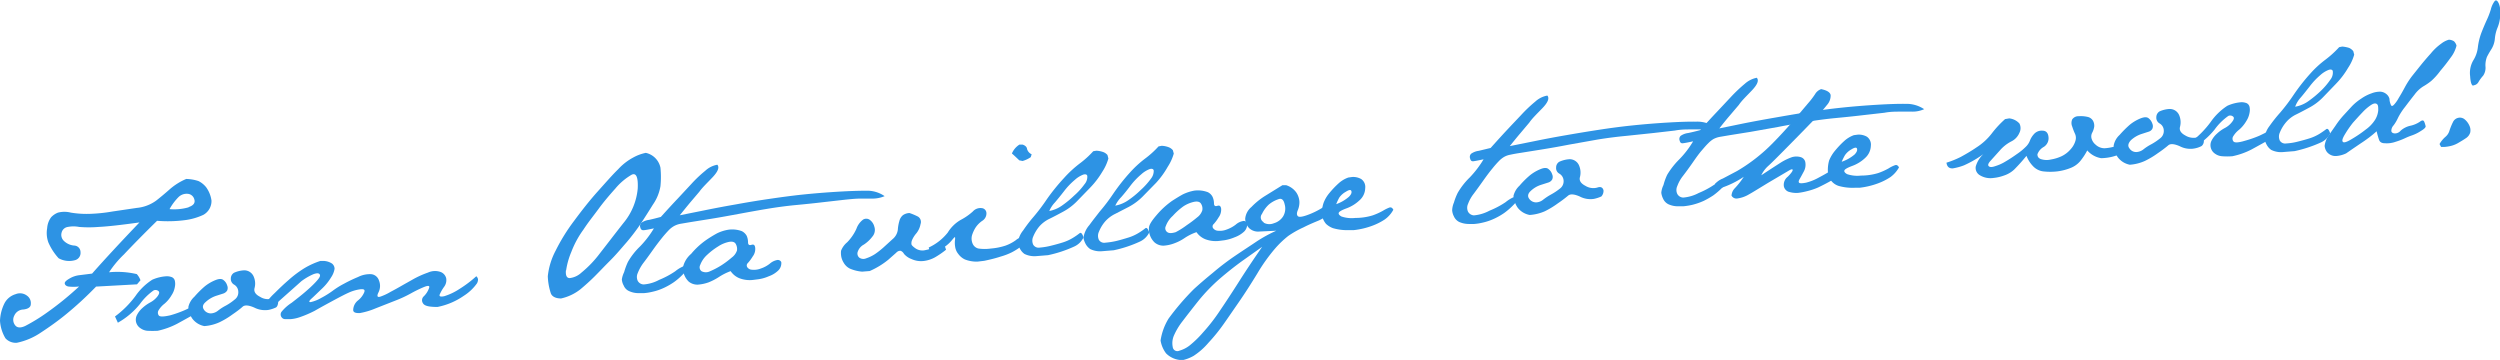 <?xml version="1.0"?>
<svg xmlns="http://www.w3.org/2000/svg" viewBox="0 0 244.34 35.22"><defs><style>.cls-1{fill:#2d93e4;}</style></defs><g id="&#x30EC;&#x30A4;&#x30E4;&#x30FC;_2" data-name="&#x30EC;&#x30A4;&#x30E4;&#x30FC; 2"><g id="&#x30C7;&#x30B6;&#x30A4;&#x30F3;"><path class="cls-1" d="M5.73,25.24a5.6,5.6,0,0,1-1-1.54,2.69,2.69,0,0,1-.12-1.4A2,2,0,0,1,5,21.23a1.8,1.8,0,0,1,.67-.45,2.52,2.52,0,0,1,1.25,0,9.49,9.49,0,0,0,1.9.12A15.63,15.63,0,0,0,11,20.67l2.37-.35a3.84,3.84,0,0,0,1.89-.71c.46-.36.91-.74,1.34-1.12a6,6,0,0,1,1.6-1,4.07,4.07,0,0,1,1.21.21,2.27,2.27,0,0,1,.73.59,2.89,2.89,0,0,1,.53,1.31A1.54,1.54,0,0,1,19.87,21a6.06,6.06,0,0,1-1.83.52,12.9,12.9,0,0,1-2.69.06q-1.95,1.92-3.24,3.29a10,10,0,0,0-1.45,1.74,8.38,8.38,0,0,1,2.71.18,1.82,1.82,0,0,1,.36.6l-.34.4-4,.22a33.78,33.78,0,0,1-3,2.76Q5.33,31.63,4,32.5a6.53,6.53,0,0,1-2.35,1,1.36,1.36,0,0,1-1.12-.44A3.81,3.81,0,0,1,0,31.35,4.16,4.16,0,0,1,.46,29.6a1.81,1.81,0,0,1,1.07-.85,1.12,1.12,0,0,1,1.11.15.88.88,0,0,1,.37.82c0,.31-.28.48-.73.53a1,1,0,0,0-.89.61.86.86,0,0,0,.09.93c.2.26.54.28,1,.06a17.44,17.44,0,0,0,2.07-1.27A30.19,30.19,0,0,0,7.73,28a4.5,4.5,0,0,1-1.07,0c-.19-.05-.3-.14-.33-.28s.12-.3.47-.5a2.44,2.44,0,0,1,1-.33L9,26.74c1.12-1.27,2.66-2.94,4.63-5-1.8.25-3.13.4-4,.44a11.66,11.66,0,0,1-1.9,0,2.87,2.87,0,0,0-1.1,0,.73.73,0,0,0-.61.56.81.81,0,0,0,.23.81,1.63,1.63,0,0,0,1,.45.64.64,0,0,1,.62.65.73.73,0,0,1-.51.77A2.12,2.12,0,0,1,5.73,25.24Zm12.71-5c.48-.16.66-.42.55-.76a.72.72,0,0,0-.67-.54,1.14,1.14,0,0,0-.88.33,5.33,5.33,0,0,0-.87,1.17A5.12,5.12,0,0,0,18.44,20.26Z"/><path class="cls-1" d="M11.24,30.93a9.51,9.51,0,0,0,2-2,5.83,5.83,0,0,1,1.64-1.59A4,4,0,0,1,16.29,27a1.36,1.36,0,0,1,.51.09.51.51,0,0,1,.29.36,1.42,1.42,0,0,1,0,.59,2.07,2.07,0,0,1-.32.81,3.17,3.17,0,0,1-.7.84,2.3,2.3,0,0,0-.56.62.45.45,0,0,0,0,.51c.11.16.48.14,1.12,0a10.91,10.91,0,0,0,1.41-.5c.3-.13.62-.3,1-.49l.26.71c-.76.43-1.43.8-2,1.11a7.6,7.6,0,0,1-1.89.68,10.21,10.21,0,0,1-1,0,1.35,1.35,0,0,1-.68-.25,1,1,0,0,1-.42-.56,1,1,0,0,1,.06-.7,2.36,2.36,0,0,1,.53-.7,3.85,3.85,0,0,1,.78-.56,2.2,2.2,0,0,0,.7-.58c.19-.25.23-.42.11-.53a.45.45,0,0,0-.47-.07,5.69,5.69,0,0,0-1.35,1.34,7.48,7.48,0,0,1-2.15,1.82Z"/><path class="cls-1" d="M19.94,30.28a.81.81,0,0,0,.67.35,1.2,1.2,0,0,0,.7-.27,4.76,4.76,0,0,1,.76-.49,5.12,5.12,0,0,0,.85-.58.87.87,0,0,0,.37-.78.82.82,0,0,0-.39-.68.64.64,0,0,1-.34-.61.66.66,0,0,1,.31-.56,2.7,2.7,0,0,1,1-.24,1,1,0,0,1,.94.65,1.69,1.69,0,0,1,.07,1.08c-.09.34.08.63.54.86a1.42,1.42,0,0,0,1.17.17q.49-.18.6.27c0,.32-.1.53-.22.6a3.16,3.16,0,0,1-.73.24,2.32,2.32,0,0,1-1.39-.23c-.55-.24-.93-.27-1.14-.08s-.53.44-1,.76a7.75,7.75,0,0,1-1.27.76,4.29,4.29,0,0,1-1.47.37,1.92,1.92,0,0,1-1.16-.71A2.18,2.18,0,0,1,18.41,30,1.94,1.94,0,0,1,19,29,9.52,9.52,0,0,1,20,28a4.08,4.08,0,0,1,1.05-.62c.37-.15.63-.15.8,0a1,1,0,0,1,.35.51.63.63,0,0,1,0,.51.71.71,0,0,1-.38.29l-.72.23a2.82,2.82,0,0,0-1,.6C19.82,29.76,19.75,30,19.94,30.28Z"/><path class="cls-1" d="M27.2,29.49c-.49.49-.8.71-.92.66A.51.51,0,0,1,26,29.8a.63.63,0,0,1,.1-.34,6.57,6.57,0,0,1,.75-.82c.43-.43.89-.87,1.4-1.31a10.85,10.85,0,0,1,1.52-1.13,7.58,7.58,0,0,1,1.55-.7l.23,0a1.63,1.63,0,0,1,.9.26.66.66,0,0,1,.25.51,2.09,2.09,0,0,1-.34.84,5.21,5.21,0,0,1-.91,1.12c-.39.37-.71.69-1,.95s-.27.38-.06.34a3.55,3.55,0,0,0,1-.4,8.88,8.88,0,0,0,1.14-.71,8,8,0,0,1,1.09-.68A14.22,14.22,0,0,1,35,27.07a2.53,2.53,0,0,1,1.31-.27.89.89,0,0,1,.73.62A1.39,1.39,0,0,1,37,28.56c-.19.38-.13.53.18.43a5.36,5.36,0,0,0,1-.47c.4-.21.76-.41,1.07-.59s.7-.39,1.15-.65a9.27,9.27,0,0,1,1.43-.64,1.66,1.66,0,0,1,1.23-.06.88.88,0,0,1,.55.62,1.09,1.09,0,0,1-.21.84,4,4,0,0,0-.42.73c-.08.2.06.26.44.18a5.92,5.92,0,0,0,1.49-.71A11.35,11.35,0,0,0,46.55,27a.46.46,0,0,1,.17.31.8.8,0,0,1-.1.38,4.6,4.6,0,0,1-1.29,1.22A6.81,6.81,0,0,1,42.76,30c-.8,0-1.27-.09-1.42-.36a.52.52,0,0,1,.08-.68,2.08,2.08,0,0,0,.49-.74c.13-.3,0-.36-.49-.16a12.5,12.5,0,0,0-1.27.62,11.92,11.92,0,0,1-1.56.72l-1.91.75a7.07,7.07,0,0,1-1.52.45h-.07c-.35,0-.55-.07-.57-.28a1.23,1.23,0,0,1,.46-.95,2,2,0,0,0,.61-.78c.11-.27,0-.37-.43-.31a4.08,4.08,0,0,0-1.14.35c-.37.17-.85.42-1.46.75s-1.2.65-1.81,1A10.86,10.86,0,0,1,29.3,31a3.56,3.56,0,0,1-.88.19l-.56,0a.42.42,0,0,1-.35-.2.45.45,0,0,1,0-.51,4.19,4.19,0,0,1,1-.89c.5-.39.94-.73,1.31-1.05s.72-.63,1.06-1,.46-.57.37-.72-.32-.14-.67,0a5.91,5.91,0,0,0-1.12.66Q28.88,28,27.75,29Z"/><path class="cls-1" d="M54.31,24.49A18.37,18.37,0,0,1,56.1,21.6c.74-1,1.52-2,2.32-2.89s1.46-1.65,2-2.17a5.5,5.5,0,0,1,1.46-1.14,4.26,4.26,0,0,1,1.24-.46,1.87,1.87,0,0,1,1.43,1.45,9.06,9.06,0,0,1,0,1.81A4.42,4.42,0,0,1,63.81,20c-.37.6-.76,1.21-1.17,1.84a21.25,21.25,0,0,1-1.38,1.82c-.51.58-1,1.18-1.6,1.78S58.59,26.54,58.13,27s-.93.88-1.41,1.28a4.7,4.7,0,0,1-1.88.89c-.54,0-.88-.19-1-.49A6,6,0,0,1,53.54,27,6.88,6.88,0,0,1,54.31,24.49Zm1,1.94q-.06.74.36.75a2,2,0,0,0,1.15-.53A10.68,10.68,0,0,0,58.6,24.8c.68-.87,1.45-1.88,2.33-3a6.12,6.12,0,0,0,1.4-3.38c.05-1.11-.15-1.56-.6-1.34a6,6,0,0,0-1.59,1.35c-.61.68-1.16,1.33-1.65,2s-1,1.29-1.46,2a9.31,9.31,0,0,0-1.19,2.19A7.34,7.34,0,0,0,55.33,26.43Z"/><path class="cls-1" d="M61,26.6a6.38,6.38,0,0,1,.37-1,6.78,6.78,0,0,1,1.18-1.51,9.56,9.56,0,0,0,1.36-1.77c-.49.1-.82.17-1,.18s-.28-.07-.33-.27a.43.43,0,0,1,.11-.46,1.73,1.73,0,0,1,.74-.28c.37-.08.76-.18,1.16-.29.66-.73,1.2-1.32,1.63-1.77L67.55,18a12.58,12.58,0,0,1,1.38-1.31,2.32,2.32,0,0,1,1.18-.59c.22.25.07.66-.47,1.23s-1,1-1.29,1.41l-.91,1.07q-.43.52-1,1.23l2.34-.47q1.56-.32,3.18-.6c1.09-.2,2.19-.38,3.29-.54s2.19-.31,3.26-.42,2.18-.2,3.33-.27,2.1-.1,2.83-.1a3,3,0,0,1,1.79.53,3.05,3.05,0,0,1-1.2.24c-.36,0-.76,0-1.18,0s-.92.05-1.51.11l-2.12.24c-.83.1-1.71.19-2.66.28s-1.9.22-2.86.38-1.88.33-2.75.49-1.77.33-2.71.48l-2,.32-1,.17a2.12,2.12,0,0,0-.62.23,2.36,2.36,0,0,0-.5.4c-.17.18-.39.42-.64.73s-.56.71-.9,1.19-.65.91-.92,1.26a4.22,4.22,0,0,0-.56,1,.91.91,0,0,0,0,.76.68.68,0,0,0,.58.35,3.73,3.73,0,0,0,1.52-.45,8.31,8.31,0,0,0,1.57-.84,3.18,3.18,0,0,1,.7-.44.3.3,0,0,1,.39.07c.11.12,0,.34-.34.67a6.19,6.19,0,0,1-.89.77,6.56,6.56,0,0,1-.92.53,5.36,5.36,0,0,1-1.19.41,5.14,5.14,0,0,1-.82.13l-.47,0a2.23,2.23,0,0,1-1-.21,1,1,0,0,1-.5-.53,1.43,1.43,0,0,1-.18-.57.11.11,0,0,1,0-.05A2.39,2.39,0,0,1,61,26.6Z"/><path class="cls-1" d="M67.55,24.81A7.56,7.56,0,0,1,69,23.47a11.79,11.79,0,0,1,1.09-.67,3.93,3.93,0,0,1,1.11-.35,2.71,2.71,0,0,1,1.3.14,1.13,1.13,0,0,1,.48.46,1.61,1.61,0,0,1,.13.63c0,.24.12.32.33.25s.34,0,.37.29a1.19,1.19,0,0,1-.24.84,4.23,4.23,0,0,1-.47.64.32.32,0,0,0-.08.39.56.56,0,0,0,.46.27,1.85,1.85,0,0,0,.89-.12,2.85,2.85,0,0,0,.88-.48,1.5,1.5,0,0,1,.68-.34.37.37,0,0,1,.43.2,1,1,0,0,1-.29.81,2.55,2.55,0,0,1-.93.57,3.85,3.85,0,0,1-1,.29l-.47.06a2.82,2.82,0,0,1-1.41-.16,1.89,1.89,0,0,1-.85-.69,5.51,5.51,0,0,0-1.14.57,5.85,5.85,0,0,1-1,.52,3.9,3.9,0,0,1-1.08.23,1.34,1.34,0,0,1-.88-.3,1.86,1.86,0,0,1-.56-1.39A2.4,2.4,0,0,1,67.55,24.81Zm1.56.1a2.55,2.55,0,0,0-.68,1,.48.48,0,0,0,.14.6.91.91,0,0,0,.83,0,7.6,7.6,0,0,0,1.12-.59,8.7,8.7,0,0,0,1-.75,1.41,1.41,0,0,0,.51-.69,1,1,0,0,0-.11-.62c-.11-.21-.33-.28-.67-.22a3.08,3.08,0,0,0-1.07.45A6.75,6.75,0,0,0,69.11,24.91Z"/><path class="cls-1" d="M82.2,24.51a2,2,0,0,1,.6-.83,4.64,4.64,0,0,0,.9-1.31,1.91,1.91,0,0,1,.66-.91.59.59,0,0,1,.61,0,1.17,1.17,0,0,1,.48.68,1,1,0,0,1-.2,1,3.29,3.29,0,0,1-.83.77,1.21,1.21,0,0,0-.57.65.53.53,0,0,0,.12.61.68.68,0,0,0,.68.08,3.74,3.74,0,0,0,.86-.41,8.14,8.14,0,0,0,.83-.65l.9-.82a1.42,1.42,0,0,0,.51-.91,3.86,3.86,0,0,1,.15-.86,1.07,1.07,0,0,1,.35-.57,1.19,1.19,0,0,1,.64-.21,5.92,5.92,0,0,1,.83.35.61.61,0,0,1,.25.73,2,2,0,0,1-.4.89,2.63,2.63,0,0,0-.41.63.81.81,0,0,0-.08.43c0,.11.16.26.42.44a1.21,1.21,0,0,0,1,.14,2.11,2.11,0,0,0,.89-.37,1.3,1.3,0,0,1,.54-.32.25.25,0,0,1,.34.15,3.4,3.4,0,0,1,.19.52,8.79,8.79,0,0,1-1.06.73,3,3,0,0,1-1.14.37,2.23,2.23,0,0,1-1.17-.19,1.8,1.8,0,0,1-.74-.51.64.64,0,0,0-.33-.3c-.1,0-.25,0-.44.2l-.78.69A7.86,7.86,0,0,1,85,26.49l-.74.06a3.81,3.81,0,0,1-1.2-.3,1.43,1.43,0,0,1-.6-.57,1.75,1.75,0,0,1-.25-.67A2.12,2.12,0,0,1,82.2,24.51Z"/><path class="cls-1" d="M92.63,22.73a3.57,3.57,0,0,1,1.27-1.24,5.61,5.61,0,0,0,1.18-.82,1,1,0,0,1,.87-.33.5.5,0,0,1,.46.5.85.85,0,0,1-.42.75,2.46,2.46,0,0,0-.66.68A3.21,3.21,0,0,0,95,23a1.25,1.25,0,0,0,.06.81.81.81,0,0,0,.57.48,4.31,4.31,0,0,0,1.22,0A6.12,6.12,0,0,0,98.29,24a4.06,4.06,0,0,0,1-.53,1.06,1.06,0,0,1,.78-.27l.13.38a1.81,1.81,0,0,1-.56.62,6.06,6.06,0,0,1-.75.46,6.2,6.2,0,0,1-1.07.41q-.7.23-1.62.42l-.67.08a3.19,3.19,0,0,1-1.22-.21,1.69,1.69,0,0,1-.65-.54,1.43,1.43,0,0,1-.31-.72,2.31,2.31,0,0,1,0-.74c0-.25,0-.24-.22,0a3.58,3.58,0,0,1-.84.79c-.36.25-.67.45-.93.61s-.44,0-.59-.57A5.09,5.09,0,0,0,92.63,22.73Zm7.29-7-.3-.06c-.32-.31-.56-.53-.72-.67a1.9,1.9,0,0,1,.74-.87l.3,0c.27.09.42.24.44.43a.81.81,0,0,0,.45.52l-.09.28A2.63,2.63,0,0,1,99.92,15.74Z"/><path class="cls-1" d="M100,22.52a14.28,14.28,0,0,1,1-1.31,18.88,18.88,0,0,0,1.33-1.76A20,20,0,0,1,104,17.39,11.26,11.26,0,0,1,105.5,16a9.18,9.18,0,0,0,1.35-1.22l.3-.05a2.34,2.34,0,0,1,.67.13,1,1,0,0,1,.42.29l.09.34a4.65,4.65,0,0,1-.59,1.29,8.37,8.37,0,0,1-1.2,1.57l-1.33,1.37a5.63,5.63,0,0,1-1.36,1c-.48.26-.9.48-1.27.66a3.12,3.12,0,0,0-1,.75,3.78,3.78,0,0,0-.6,1,.94.94,0,0,0,0,.78.61.61,0,0,0,.63.29,6.63,6.63,0,0,0,1.09-.18c.41-.1.81-.21,1.19-.33a4.42,4.42,0,0,0,1-.46,6.61,6.61,0,0,0,.62-.43c.13-.11.26,0,.39.4a1.84,1.84,0,0,1-.9.89,12.07,12.07,0,0,1-2.57.85l-1.11.09a2.22,2.22,0,0,1-1.19-.21,1.44,1.44,0,0,1-.42-.47,2,2,0,0,1-.23-.62A2.35,2.35,0,0,1,100,22.52Zm2.51-1.89a3.16,3.16,0,0,0,1.26-.52,9.69,9.69,0,0,0,1.22-1A6.57,6.57,0,0,0,106,18a1.1,1.1,0,0,0,.27-.76c0-.18-.16-.24-.38-.18a2.61,2.61,0,0,0-.84.52A6.92,6.92,0,0,0,104,18.68c-.37.48-.67.84-.89,1.1A2.81,2.81,0,0,0,102.55,20.63Z"/><path class="cls-1" d="M106.47,22c.36-.5.71-.93,1-1.31a18.08,18.08,0,0,0,1.33-1.75,19.19,19.19,0,0,1,1.63-2.07,10.64,10.64,0,0,1,1.46-1.35,9.09,9.09,0,0,0,1.34-1.21l.31-.06a2.2,2.2,0,0,1,.66.13,1,1,0,0,1,.43.3l.09.33a4.65,4.65,0,0,1-.59,1.29A8.39,8.39,0,0,1,113,17.86l-1.33,1.36a5.63,5.63,0,0,1-1.35,1L109,20.9a3.16,3.16,0,0,0-1,.76,3.61,3.61,0,0,0-.6,1,.94.94,0,0,0,0,.78.6.6,0,0,0,.62.28,7.52,7.52,0,0,0,1.09-.17c.41-.1.81-.22,1.2-.34a4.39,4.39,0,0,0,1-.46,6.61,6.61,0,0,0,.62-.43c.13-.11.26,0,.39.4a1.87,1.87,0,0,1-.91.89,11.93,11.93,0,0,1-2.56.85l-1.11.09a2.19,2.19,0,0,1-1.19-.21,1.47,1.47,0,0,1-.43-.47,2.28,2.28,0,0,1-.23-.62A2.42,2.42,0,0,1,106.47,22ZM109,20.1a3.28,3.28,0,0,0,1.27-.53,8.91,8.91,0,0,0,1.22-1,7.07,7.07,0,0,0,1-1.11,1.2,1.2,0,0,0,.27-.76c0-.18-.17-.24-.38-.18a2.58,2.58,0,0,0-.84.52,6.94,6.94,0,0,0-1.07,1.13c-.36.48-.66.84-.89,1.1A3.17,3.17,0,0,0,109,20.1Z"/><path class="cls-1" d="M113.06,21a8,8,0,0,1,1.47-1.35c.46-.3.83-.52,1.09-.66a4.37,4.37,0,0,1,1.11-.36,2.74,2.74,0,0,1,1.31.15,1,1,0,0,1,.47.46,1.54,1.54,0,0,1,.14.63c0,.24.11.32.32.25s.34,0,.38.28a1.28,1.28,0,0,1-.25.85,4.07,4.07,0,0,1-.47.64.31.31,0,0,0-.08.39.61.61,0,0,0,.47.27,1.82,1.82,0,0,0,.88-.12,3.19,3.19,0,0,0,.88-.48,1.44,1.44,0,0,1,.68-.34.36.36,0,0,1,.43.2,1,1,0,0,1-.28.81,2.7,2.7,0,0,1-.94.57,4.29,4.29,0,0,1-1,.29l-.47.06a2.88,2.88,0,0,1-1.4-.16,1.92,1.92,0,0,1-.86-.69,5,5,0,0,0-1.14.56,4.45,4.45,0,0,1-1,.52,3.57,3.57,0,0,1-1.07.24,1.32,1.32,0,0,1-.88-.31,1.81,1.81,0,0,1-.56-1.39C112.29,22,112.55,21.59,113.06,21Zm1.56.1a2.48,2.48,0,0,0-.68,1,.46.46,0,0,0,.15.59c.18.13.45.11.82,0A7.68,7.68,0,0,0,116,22a11.48,11.48,0,0,0,1-.75,1.38,1.38,0,0,0,.51-.7.89.89,0,0,0-.11-.61c-.11-.21-.33-.28-.67-.22a3.11,3.11,0,0,0-1.06.44A6.49,6.49,0,0,0,114.62,21.1Z"/><path class="cls-1" d="M114.21,31.14a24.63,24.63,0,0,1,2.47-2.88c.58-.53,1.2-1.06,1.85-1.59A25,25,0,0,1,120.72,25c.81-.55,1.51-1,2.1-1.4a13.53,13.53,0,0,1,1.92-1.05l-1.67.08a1.26,1.26,0,0,1-1-.35,1.39,1.39,0,0,1-.37-.9,1.7,1.7,0,0,1,.61-1.15,7,7,0,0,1,1.3-1.06l1.73-1.07.36,0a1.91,1.91,0,0,1,1,.72,1.82,1.82,0,0,1,.3.9,2,2,0,0,1-.16.83c-.11.26-.11.45,0,.57s.42.08.9-.09a7.65,7.65,0,0,0,1.48-.71,2,2,0,0,1,1.72-.14,9.55,9.55,0,0,1-2,1.35c-.43.18-1,.41-1.56.7a9.25,9.25,0,0,0-1.47.83,9.38,9.38,0,0,0-1.33,1.28,17.18,17.18,0,0,0-1.69,2.38c-.61,1-1.21,1.94-1.82,2.82s-1.1,1.6-1.49,2.15a17.23,17.23,0,0,1-1.48,1.82,6.67,6.67,0,0,1-1.44,1.27,3.9,3.9,0,0,1-1,.4l-.35,0a2.24,2.24,0,0,1-1.34-.64,2.83,2.83,0,0,1-.54-1.26A5.74,5.74,0,0,1,114.21,31.14Zm.54,1.62a1.88,1.88,0,0,0-.13,1.16.45.45,0,0,0,.63.36,2.94,2.94,0,0,0,1-.5,10,10,0,0,0,1.34-1.3,17.61,17.61,0,0,0,1.65-2.13c.53-.78,1.17-1.75,1.9-2.9s1.48-2.26,2.22-3.33l-2,1.42c-.7.51-1.41,1.07-2.12,1.68a17.45,17.45,0,0,0-2.1,2.17q-1,1.26-1.56,2A6.48,6.48,0,0,0,114.75,32.76Zm8.75-11a1.14,1.14,0,0,0,1,.06,1.6,1.6,0,0,0,.9-.66,1.49,1.49,0,0,0,.16-1.18c-.1-.47-.31-.64-.64-.5A2.84,2.84,0,0,0,124,20a3.07,3.07,0,0,0-.66.91A.53.53,0,0,0,123.5,21.71Z"/><path class="cls-1" d="M129.36,19.83a3.36,3.36,0,0,1,.6-1,8.64,8.64,0,0,1,.88-.92,2.79,2.79,0,0,1,.94-.56l.36-.05a1.58,1.58,0,0,1,.9.2.94.94,0,0,1,.39.89,1.62,1.62,0,0,1-.55,1.18,3.72,3.72,0,0,1-1.27.79c-.49.18-.74.33-.77.45s.06.23.27.35a3.13,3.13,0,0,0,1.36.14,5.75,5.75,0,0,0,1.69-.25,6.29,6.29,0,0,0,1-.45,3.89,3.89,0,0,1,.62-.31c.16-.06.29,0,.4.21a2.81,2.81,0,0,1-.84.95,5.91,5.91,0,0,1-1.21.61,7.55,7.55,0,0,1-1.8.43l-.44,0a5,5,0,0,1-1.61-.19,2,2,0,0,1-.68-.42,1.87,1.87,0,0,1-.39-.79A3.17,3.17,0,0,1,129.36,19.83Zm1.22.13a3.85,3.85,0,0,0,1.26-.73c.21-.21.29-.39.24-.55s-.23-.14-.54.06a1.9,1.9,0,0,0-.65.58C130.79,19.51,130.68,19.72,130.58,20Z"/><path class="cls-1" d="M142.1,19.8a5.77,5.77,0,0,1,.37-.95,7,7,0,0,1,1.18-1.51A10,10,0,0,0,145,15.57c-.49.1-.82.17-1,.19s-.27-.07-.32-.28a.43.43,0,0,1,.11-.46,1.68,1.68,0,0,1,.74-.28l1.16-.28c.66-.74,1.2-1.33,1.62-1.78s.88-.93,1.36-1.44a13.61,13.61,0,0,1,1.38-1.31,2.37,2.37,0,0,1,1.18-.59c.22.25.07.66-.48,1.23s-1,1-1.28,1.41l-.91,1.08c-.29.34-.62.75-1,1.22l2.34-.47q1.55-.32,3.18-.6c1.09-.19,2.18-.37,3.29-.54s2.19-.31,3.26-.42,2.17-.2,3.33-.27,2.1-.1,2.83-.09a3,3,0,0,1,1.79.52,2.73,2.73,0,0,1-1.2.24c-.37,0-.76,0-1.18,0s-.93,0-1.51.11L161.6,13l-2.66.28c-.95.09-1.9.21-2.86.37l-2.75.49c-.87.17-1.77.33-2.71.48l-2,.32c-.4.06-.72.12-1,.18a1.87,1.87,0,0,0-.62.22,2.43,2.43,0,0,0-.5.4,9.39,9.39,0,0,0-.64.73c-.26.31-.56.71-.9,1.19s-.65.91-.92,1.27a3.68,3.68,0,0,0-.56,1,.91.91,0,0,0,0,.76.7.7,0,0,0,.58.36,4,4,0,0,0,1.52-.46,8.41,8.41,0,0,0,1.57-.83,3.49,3.49,0,0,1,.7-.45.31.31,0,0,1,.39.07c.1.12,0,.34-.34.67a6.78,6.78,0,0,1-.89.77,6.56,6.56,0,0,1-.92.53,5.54,5.54,0,0,1-1.19.41,5.14,5.14,0,0,1-.82.13l-.47,0a2.35,2.35,0,0,1-1-.2,1.11,1.11,0,0,1-.51-.54,1.53,1.53,0,0,1-.17-.57.13.13,0,0,1,0-.05A2.11,2.11,0,0,1,142.1,19.8Z"/><path class="cls-1" d="M149.46,19.43a.82.82,0,0,0,.67.35,1.15,1.15,0,0,0,.7-.27,5.89,5.89,0,0,1,.76-.5,5.82,5.82,0,0,0,.86-.57.89.89,0,0,0,.37-.78.84.84,0,0,0-.4-.68.61.61,0,0,1-.33-.61.64.64,0,0,1,.31-.56,2.81,2.81,0,0,1,1-.25,1,1,0,0,1,.95.66,1.75,1.75,0,0,1,.07,1.08c-.1.34.08.63.53.86a1.46,1.46,0,0,0,1.17.17c.34-.12.53,0,.6.27a.81.81,0,0,1-.21.6,3.29,3.29,0,0,1-.74.24,2.24,2.24,0,0,1-1.38-.24c-.55-.24-.93-.26-1.14-.07a11.83,11.83,0,0,1-1,.75,8.28,8.28,0,0,1-1.27.77,4.41,4.41,0,0,1-1.47.36,1.92,1.92,0,0,1-1.17-.7,2.36,2.36,0,0,1-.42-1.16,2,2,0,0,1,.59-1,8.71,8.71,0,0,1,1-1,4.08,4.08,0,0,1,1.05-.62c.36-.15.63-.15.79,0a1,1,0,0,1,.35.5.62.62,0,0,1,0,.52.67.67,0,0,1-.38.29l-.72.23a2.59,2.59,0,0,0-1,.6C149.34,18.91,149.27,19.18,149.46,19.43Z"/><path class="cls-1" d="M162.58,18.09a5.76,5.76,0,0,1,.36-1,7.76,7.76,0,0,1,1.18-1.51,9.14,9.14,0,0,0,1.36-1.77c-.49.11-.81.17-1,.19s-.27-.07-.32-.27a.43.43,0,0,1,.11-.46A1.66,1.66,0,0,1,165,13c.38-.08.76-.17,1.16-.28.67-.74,1.21-1.33,1.63-1.77l1.36-1.45a14.83,14.83,0,0,1,1.38-1.31,2.47,2.47,0,0,1,1.17-.59c.23.25.07.66-.47,1.23s-1,1-1.28,1.42l-.91,1.07q-.44.51-1,1.23l2.33-.48c1-.2,2.1-.4,3.19-.59s2.18-.38,3.29-.55,2.19-.31,3.25-.42,2.18-.2,3.34-.27,2.1-.1,2.83-.09a3.11,3.11,0,0,1,1.79.52,2.73,2.73,0,0,1-1.2.24c-.37,0-.77,0-1.19,0s-.92,0-1.5.11l-2.12.24c-.83.1-1.72.19-2.66.28s-1.9.22-2.87.38-1.88.32-2.75.49l-2.7.48-2,.32-1,.17a2.13,2.13,0,0,0-.62.22,2.51,2.51,0,0,0-.5.41c-.18.17-.39.42-.65.72s-.55.71-.89,1.2-.65.91-.92,1.26a3.56,3.56,0,0,0-.56,1,.9.9,0,0,0,0,.76.68.68,0,0,0,.58.36,3.91,3.91,0,0,0,1.52-.45,8.41,8.41,0,0,0,1.56-.84,4.17,4.17,0,0,1,.7-.45.33.33,0,0,1,.4.08c.1.11,0,.33-.34.67a7.63,7.63,0,0,1-.89.77,8.61,8.61,0,0,1-.92.53,6.14,6.14,0,0,1-1.19.41,6.6,6.6,0,0,1-.82.13l-.47,0a2.2,2.2,0,0,1-1-.2,1.09,1.09,0,0,1-.51-.53,1.85,1.85,0,0,1-.18-.57l0-.05A2.11,2.11,0,0,1,162.58,18.09Z"/><path class="cls-1" d="M169.58,18.37a7.71,7.71,0,0,0,.85-1.09,9.06,9.06,0,0,1-2.25,1.1.5.5,0,0,1-.57-.39,1.92,1.92,0,0,1,.77-.54l1.4-.74a16.37,16.37,0,0,0,1.51-1,16.41,16.41,0,0,0,2-1.75c.77-.78,1.45-1.53,2.06-2.25l1.36-1.61a7.83,7.83,0,0,0,.69-.9,1.12,1.12,0,0,1,.59-.49c.58.12.89.32.93.59a1.37,1.37,0,0,1-.35.95,21.16,21.16,0,0,1-1.63,1.82c-.81.84-1.63,1.67-2.44,2.49s-1.37,1.38-1.67,1.65a2.89,2.89,0,0,0-.69.92c1-.66,1.67-1.09,2-1.3a5.59,5.59,0,0,1,1-.47,1.51,1.51,0,0,1,.86,0,.63.63,0,0,1,.45.53,1.37,1.37,0,0,1-.17.9c-.17.32-.3.56-.39.71s-.12.27-.06.35.3.08.7,0a5,5,0,0,0,1.22-.49c.42-.22.75-.41,1-.56a.82.82,0,0,1,.59-.16c.13,0,.24.24.34.6a19.85,19.85,0,0,1-2,1.09,6.63,6.63,0,0,1-1.09.36,6.76,6.76,0,0,1-.84.16,2.45,2.45,0,0,1-.84-.08.72.72,0,0,1-.56-.55,1,1,0,0,1,.38-.95q.49-.5.48-.66t-.42.09l-1,.59-1,.59-1,.61c-.37.23-.71.43-1,.59a3,3,0,0,1-1,.32.54.54,0,0,1-.56-.29C169.26,18.86,169.33,18.62,169.58,18.37Z"/><path class="cls-1" d="M178.77,15.69a3.64,3.64,0,0,1,.61-1,8.64,8.64,0,0,1,.88-.92,2.85,2.85,0,0,1,.93-.56l.37-.05a1.6,1.6,0,0,1,.9.2.94.94,0,0,1,.39.89,1.67,1.67,0,0,1-.55,1.18,3.67,3.67,0,0,1-1.28.79c-.48.18-.73.33-.76.45s.06.23.27.35a3.11,3.11,0,0,0,1.36.14,5.75,5.75,0,0,0,1.69-.25,6.29,6.29,0,0,0,1-.45,3.18,3.18,0,0,1,.62-.31c.15-.06.29,0,.4.21a2.92,2.92,0,0,1-.84.95,5.91,5.91,0,0,1-1.21.61,7.68,7.68,0,0,1-1.8.43l-.44,0a5,5,0,0,1-1.61-.18A1.52,1.52,0,0,1,178.67,17,3.38,3.38,0,0,1,178.77,15.69Zm1.23.12a3.9,3.9,0,0,0,1.26-.71c.21-.22.28-.4.24-.56s-.23-.14-.55.06a1.85,1.85,0,0,0-.64.58A6.17,6.17,0,0,0,180,15.81Z"/><path class="cls-1" d="M191.63,15.34c.46-.25,1-.56,1.54-.93a5.9,5.9,0,0,0,1.5-1.37,9.89,9.89,0,0,1,1.3-1.4l.4-.07a1.57,1.57,0,0,1,1,.5,1,1,0,0,1,0,.91,1.64,1.64,0,0,1-.81.85,3.77,3.77,0,0,0-1.09.86l-.9,1c-.24.26-.31.44-.2.55s.32.11.63,0a4.26,4.26,0,0,0,1-.45c.36-.21.73-.45,1.12-.73a5.76,5.76,0,0,0,.88-.72,1.64,1.64,0,0,0,.39-.58,2,2,0,0,1,.39-.64,1,1,0,0,1,.83-.35q.53,0,.6.6a1,1,0,0,1-.48,1,1.35,1.35,0,0,0-.6.71c0,.21.08.36.31.46a1.8,1.8,0,0,0,1,.05,4,4,0,0,0,1.09-.34,2.7,2.7,0,0,0,.86-.68,2.05,2.05,0,0,0,.46-.83.94.94,0,0,0-.05-.67,5.76,5.76,0,0,1-.27-.7.88.88,0,0,1,0-.7.72.72,0,0,1,.63-.31,2.89,2.89,0,0,1,.85.06.81.81,0,0,1,.55.38,1,1,0,0,1,.12.58,1.84,1.84,0,0,1-.18.56.78.78,0,0,0-.09.56,1.19,1.19,0,0,0,.42.65,1.27,1.27,0,0,0,.84.34,4.35,4.35,0,0,0,1.27-.26l.42.76a4.85,4.85,0,0,1-2,.47A2.28,2.28,0,0,1,204,14.7a6,6,0,0,1-.69,1.05,2.32,2.32,0,0,1-.9.65,5.25,5.25,0,0,1-1.33.35,6,6,0,0,1-1.39,0,1.65,1.65,0,0,1-1-.52,3,3,0,0,1-.63-1,17.62,17.62,0,0,1-1.21,1.35,2.73,2.73,0,0,1-1,.58,4.12,4.12,0,0,1-1,.23,2,2,0,0,1-1.39-.29.83.83,0,0,1-.36-.82,2.64,2.64,0,0,1,.75-1.22,10.52,10.52,0,0,1-1.9,1.1,5.45,5.45,0,0,1-1.11.3c-.33,0-.54-.14-.6-.56A9.05,9.05,0,0,0,191.63,15.34Z"/><path class="cls-1" d="M208.13,14.51a.77.77,0,0,0,.67.35,1.2,1.2,0,0,0,.7-.27,4.76,4.76,0,0,1,.76-.49,5.74,5.74,0,0,0,.85-.57.9.9,0,0,0,.37-.79.81.81,0,0,0-.4-.67.64.64,0,0,1-.33-.61.67.67,0,0,1,.31-.57,2.7,2.7,0,0,1,1-.24,1,1,0,0,1,.94.65,1.76,1.76,0,0,1,.07,1.08c-.1.35.08.63.53.87a1.53,1.53,0,0,0,1.18.17c.33-.12.53,0,.6.26s-.1.53-.22.6a2.39,2.39,0,0,1-.74.24,2.23,2.23,0,0,1-1.38-.23c-.55-.24-.93-.27-1.14-.07a11.83,11.83,0,0,1-1,.75,8.19,8.19,0,0,1-1.27.76,4.29,4.29,0,0,1-1.47.37,1.92,1.92,0,0,1-1.16-.71,2.15,2.15,0,0,1-.42-1.15,1.86,1.86,0,0,1,.58-1.05,10.63,10.63,0,0,1,1-1,4.08,4.08,0,0,1,1.05-.62c.36-.14.63-.15.8,0a1.09,1.09,0,0,1,.35.51.63.63,0,0,1,0,.51.62.62,0,0,1-.39.29l-.71.23a2.82,2.82,0,0,0-1,.6C208,14,207.93,14.27,208.13,14.51Z"/><path class="cls-1" d="M214.05,13.94a9.54,9.54,0,0,0,2-2,5.91,5.91,0,0,1,1.64-1.6,4,4,0,0,1,1.37-.35,1.36,1.36,0,0,1,.51.09.52.52,0,0,1,.29.36,1.42,1.42,0,0,1,0,.59,2.13,2.13,0,0,1-.32.81,3.33,3.33,0,0,1-.7.84,2.3,2.3,0,0,0-.56.62.43.43,0,0,0,0,.51c.11.16.48.14,1.12-.05a11.22,11.22,0,0,0,1.41-.49c.3-.14.62-.3,1-.49l.26.71c-.76.43-1.43.8-2,1.11a7.2,7.2,0,0,1-1.89.67,6.43,6.43,0,0,1-1,0,1.33,1.33,0,0,1-.68-.24,1,1,0,0,1-.42-.57,1,1,0,0,1,.06-.7,2.32,2.32,0,0,1,.53-.69,3.5,3.5,0,0,1,.78-.56,2.1,2.1,0,0,0,.7-.59c.19-.24.23-.42.11-.52a.43.43,0,0,0-.47-.07,5.69,5.69,0,0,0-1.35,1.34,7.64,7.64,0,0,1-2.15,1.82Z"/><path class="cls-1" d="M221.81,12.32A14.28,14.28,0,0,1,222.86,11a18.48,18.48,0,0,0,1.33-1.76,18.94,18.94,0,0,1,1.63-2.07,10,10,0,0,1,1.46-1.34,9.68,9.68,0,0,0,1.34-1.22l.3-.06a3.18,3.18,0,0,1,.67.13A1.08,1.08,0,0,1,230,5l.09.34a4.5,4.5,0,0,1-.59,1.28,8.13,8.13,0,0,1-1.2,1.58L227,9.55a5.43,5.43,0,0,1-1.36,1c-.48.26-.9.48-1.27.66a3,3,0,0,0-.95.75,3.61,3.61,0,0,0-.6,1,.94.94,0,0,0,0,.78.61.61,0,0,0,.63.28,5.61,5.61,0,0,0,1.09-.17c.41-.1.81-.21,1.19-.33a4.42,4.42,0,0,0,1-.46c.28-.18.49-.33.62-.43s.26,0,.39.4a1.84,1.84,0,0,1-.9.89,12.68,12.68,0,0,1-2.57.85l-1.11.09a2.15,2.15,0,0,1-1.18-.21,1.4,1.4,0,0,1-.43-.48,2.17,2.17,0,0,1-.24-.62A2.48,2.48,0,0,1,221.81,12.32Zm2.51-1.89a3.16,3.16,0,0,0,1.26-.52,10.61,10.61,0,0,0,1.22-1,7,7,0,0,0,.95-1.11A1.1,1.1,0,0,0,228,7c0-.18-.16-.24-.38-.18a2.61,2.61,0,0,0-.84.52,6.92,6.92,0,0,0-1.06,1.13c-.37.47-.66.84-.89,1.1A2.7,2.7,0,0,0,224.32,10.43Z"/><path class="cls-1" d="M235.05,8.51a8.41,8.41,0,0,1,.69-1.07l.8-1q.5-.62,1.05-1.23a5.16,5.16,0,0,1,1-.94,2.22,2.22,0,0,1,.75-.39,1,1,0,0,1,.51.16.94.94,0,0,1,.24.42,3.14,3.14,0,0,1-.58,1.18c-.3.42-.63.85-1,1.28a6.23,6.23,0,0,1-.9,1,6,6,0,0,1-.78.53,3.08,3.08,0,0,0-.83.78c-.3.38-.61.78-.94,1.22a6.12,6.12,0,0,0-.69,1.07,3.9,3.9,0,0,1-.43.73.79.79,0,0,0-.22.53c0,.15.11.23.3.26a.73.73,0,0,0,.61-.27,2.12,2.12,0,0,1,.95-.48,2.69,2.69,0,0,0,.94-.4c.21-.16.34-.15.41,0s.11.32.14.43-.11.27-.43.46a4,4,0,0,1-.87.44,6.67,6.67,0,0,0-.74.3,6.75,6.75,0,0,1-.9.34,2.54,2.54,0,0,1-1.05.14q-.46,0-.57-.36c-.07-.2-.15-.48-.23-.81-.22.2-.47.41-.75.62s-.55.4-.8.56l-.78.53-.65.45a2.69,2.69,0,0,1-1,.26,1.09,1.09,0,0,1-.87-.39,1.18,1.18,0,0,1-.23-.6,2.26,2.26,0,0,1,.38-1l.7-1a8.12,8.12,0,0,1,.78-1l.81-.88a5.19,5.19,0,0,1,.92-.75,4.11,4.11,0,0,1,1-.51,2.3,2.3,0,0,1,.84-.16,1,1,0,0,1,.6.23.87.87,0,0,1,.31.48q0,.25.12.54c.06.19.17.19.34,0a3.26,3.26,0,0,0,.44-.63C234.6,9.32,234.79,9,235.05,8.51ZM229,13.88q.17.13.87-.3a11.86,11.86,0,0,0,1.35-.92,3.45,3.45,0,0,0,.91-.95,2.14,2.14,0,0,0,.31-.93c0-.31,0-.51-.13-.61s-.31-.07-.54.07a4.5,4.5,0,0,0-.87.74c-.33.34-.64.69-.92,1a10.12,10.12,0,0,0-.78,1.12C228.93,13.54,228.87,13.78,229,13.88Z"/><path class="cls-1" d="M239,13.38a1.25,1.25,0,0,0,.41-.64,6.32,6.32,0,0,1,.32-.78.76.76,0,0,1,.51-.44.72.72,0,0,1,.64.14,1.66,1.66,0,0,1,.46.6,1.06,1.06,0,0,1,.09.69,1,1,0,0,1-.43.56c-.23.16-.49.31-.76.47a2.64,2.64,0,0,1-.78.3,3.81,3.81,0,0,1-.55.08h-.33l-.15-.28A2.65,2.65,0,0,1,239,13.38Zm2.75-5c-.18,0-.29-.3-.33-.94a2.44,2.44,0,0,1,.31-1.54,3.05,3.05,0,0,0,.45-1.31,6.07,6.07,0,0,1,.35-1.41c.18-.46.35-.86.51-1.21a7.63,7.63,0,0,0,.41-1.07,2.15,2.15,0,0,1,.37-.79.19.19,0,0,1,.12-.07c.1,0,.19.1.29.32a1.91,1.91,0,0,1,.13.59,4.24,4.24,0,0,1,0,.61,3.56,3.56,0,0,1-.26,1.14,3.64,3.64,0,0,0-.26,1.06,2.33,2.33,0,0,1-.35,1.06,8,8,0,0,0-.42.73,2.23,2.23,0,0,0-.15.94,1.36,1.36,0,0,1-.23.91,3.71,3.71,0,0,0-.45.61A.61.61,0,0,1,241.72,8.34Z"/></g></g></svg>
